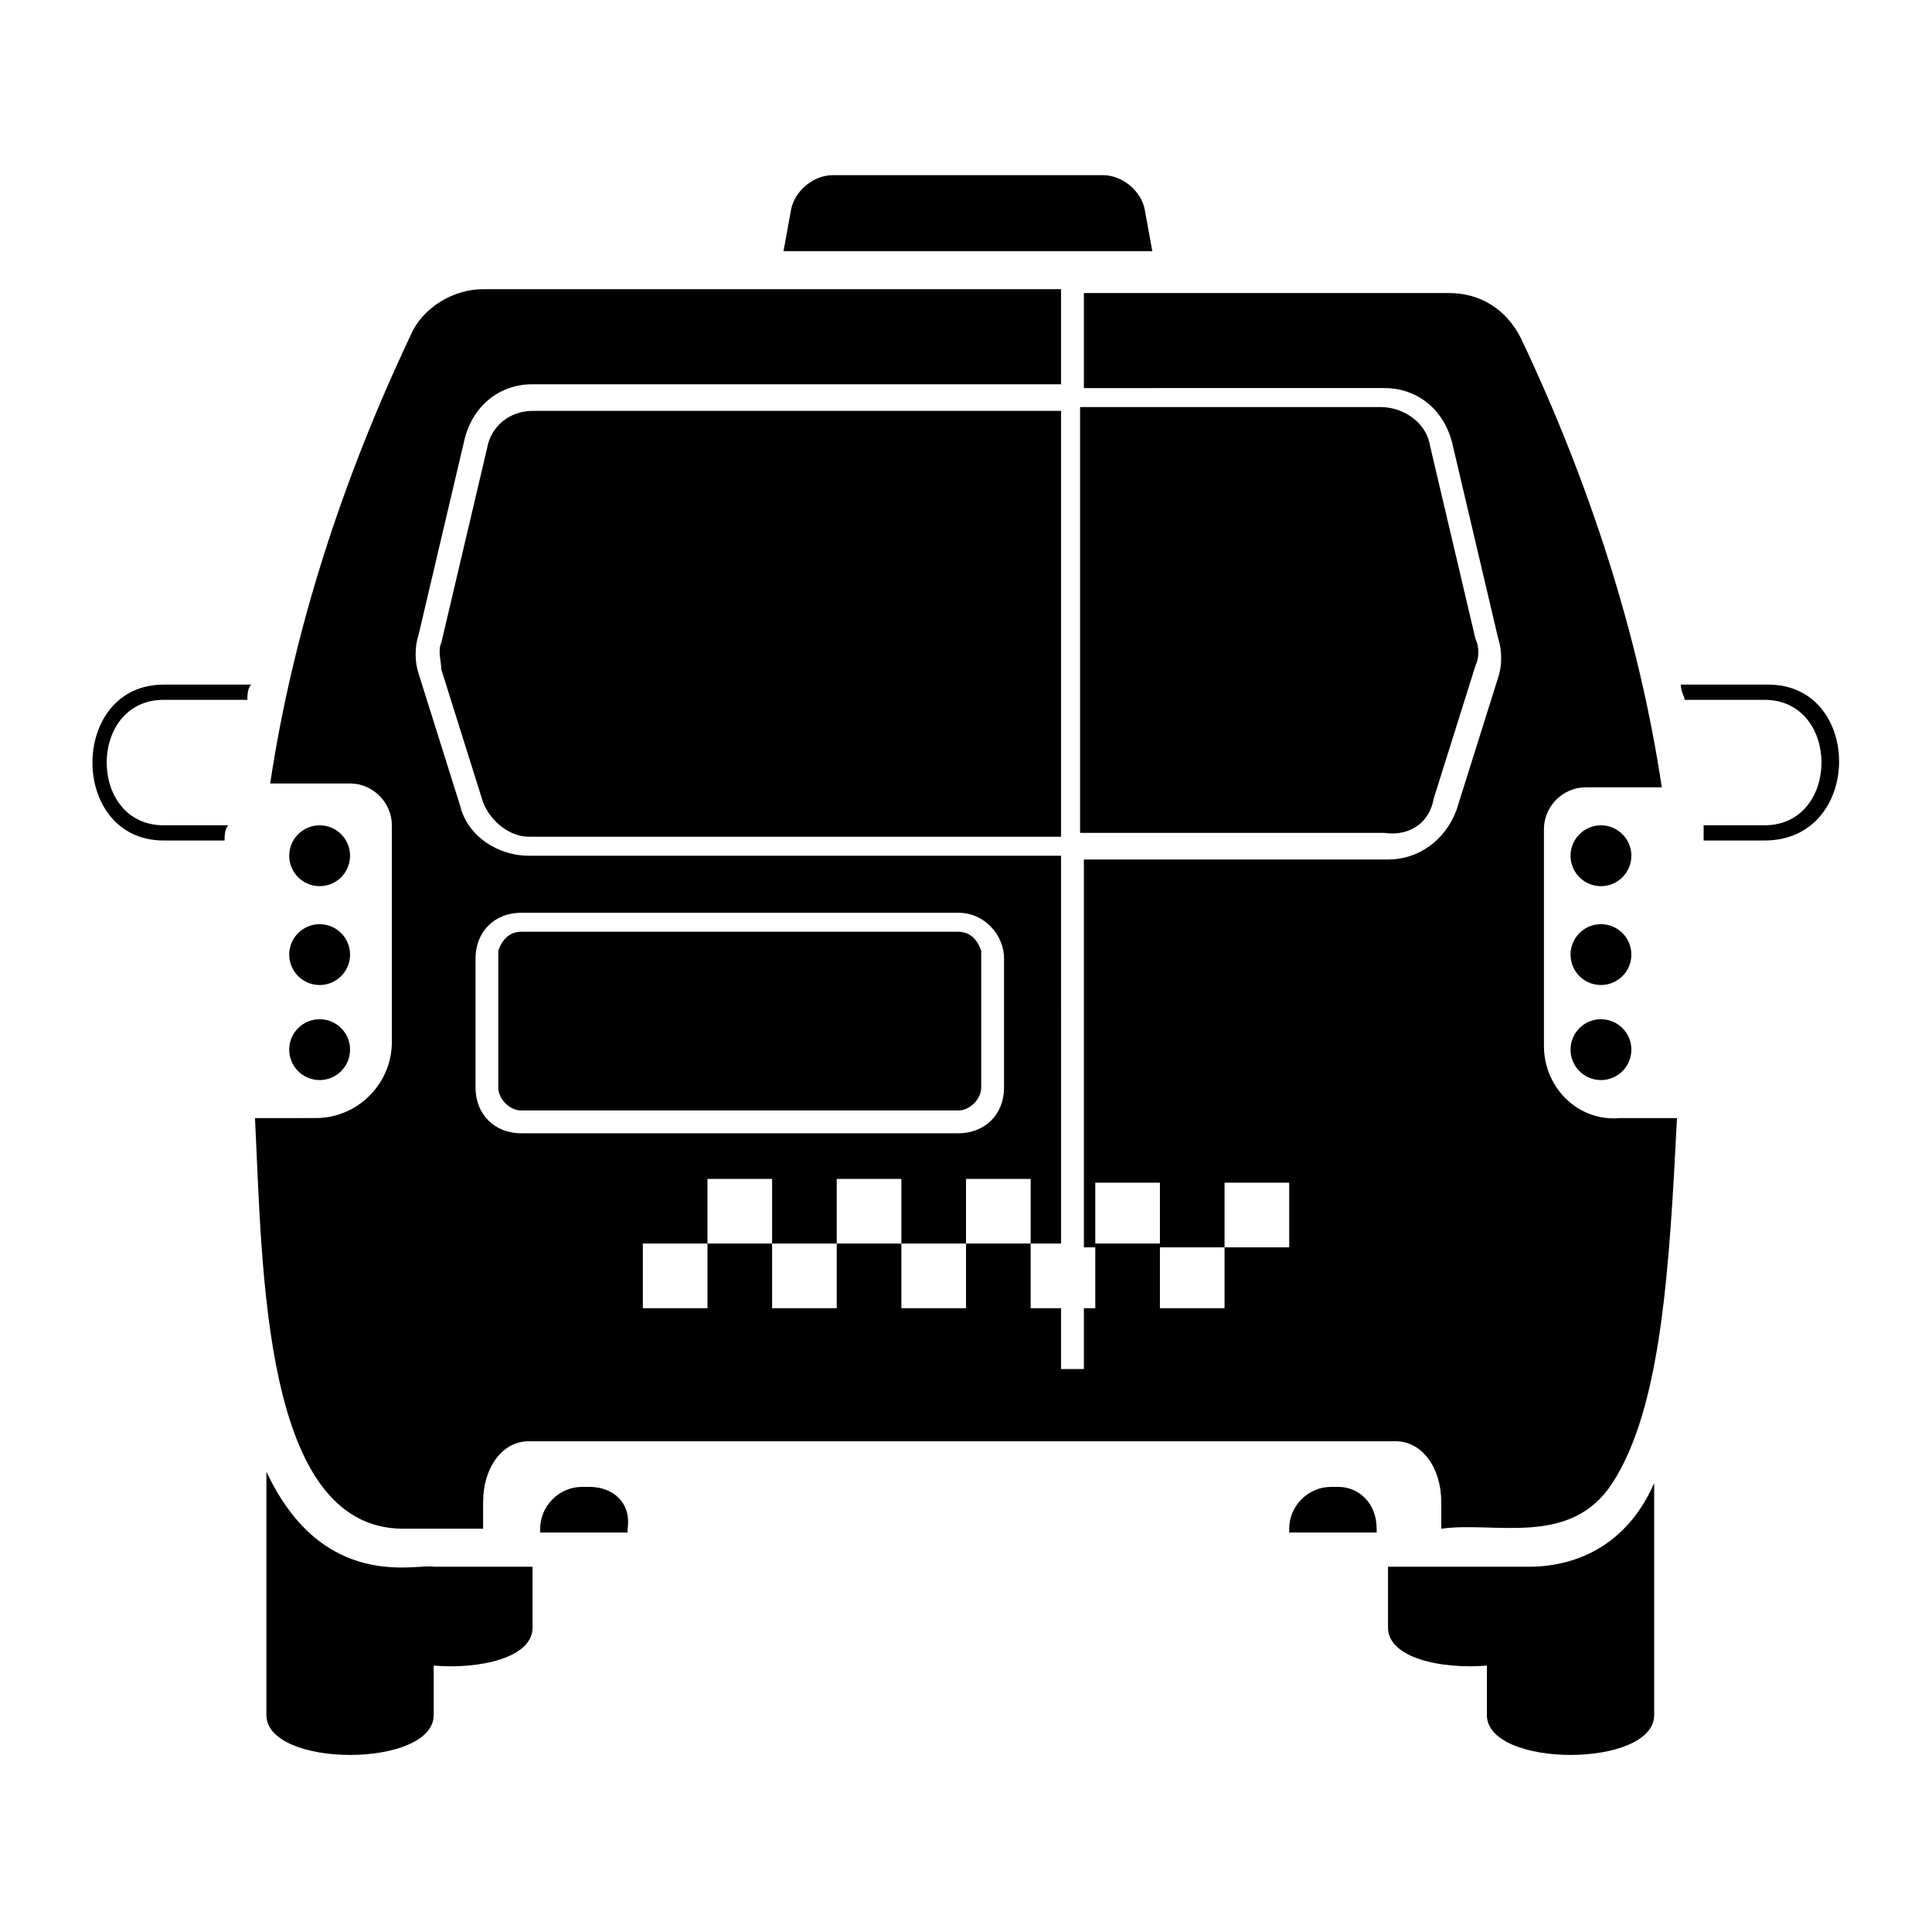 <?xml version="1.0" encoding="UTF-8"?>
<!-- Uploaded to: ICON Repo, www.svgrepo.com, Generator: ICON Repo Mixer Tools -->
<svg fill="#000000" width="800px" height="800px" version="1.1" viewBox="144 144 512 512" xmlns="http://www.w3.org/2000/svg">
 <g>
  <path d="m214.6 534.01v64.488c0 14.105 44.336 14.105 44.336 0v-13.098c12.09 1.008 26.199-2.016 26.199-10.078v-16.121h-26.199c-4.031-1.008-29.223 7.051-44.336-25.191z"/>
  <path d="m549.12 559.2h-37.281v16.121c0 8.062 14.105 11.082 26.199 10.078v13.098c0 14.105 44.336 14.105 44.336 0v-61.465c-7.055 16.121-20.152 22.168-33.254 22.168z"/>
  <path d="m612.61 325.43h-21.16-2.016c0 2.016 1.008 3.023 1.008 4.031h3.023 18.137c20.152 0 20.152 33.25 0 33.25h-16.121v4.031h16.121c26.199 0 26.199-41.312 1.008-41.312z"/>
  <path d="m187.39 325.43c-25.191 0-25.191 41.312 0 41.312h16.121c0-1.008 0-3.023 1.008-4.031h-17.129c-20.152 0-20.152-33.25 0-33.25h19.145 3.023c0-1.008 0-3.023 1.008-4.031h-2.016z"/>
  <path d="m273.04 262.96-12.09 51.387c-1.008 2.016 0 5.039 0 7.055l11.082 35.266c2.016 5.039 7.055 9.07 12.09 9.07h141.07v-112.85h-140.06c-6.043 0-11.082 4.031-12.09 10.074z"/>
  <path d="m523.94 355.66 11.082-35.266c1.008-2.016 1.008-5.039 0-7.055l-12.09-51.387c-1.008-6.047-7.055-10.078-13.098-10.078h-79.602v112.85h80.609c7.051 1.008 12.09-3.019 13.098-9.066z"/>
  <path d="m404.03 432.24v-34.258-2.016c-1.008-3.023-3.023-5.039-6.047-5.039h-115.88c-3.023 0-5.039 2.016-6.047 5.039v2.016 34.258c0 3.023 3.023 6.047 6.047 6.047h115.88c3.027 0 6.047-3.023 6.047-6.047z"/>
  <path d="m435.27 210.57h14.105l-2.016-11.082c-1.008-5.039-6.047-9.07-11.082-9.07h-71.539c-5.039 0-10.078 4.031-11.082 9.07l-2.016 11.082z"/>
  <path d="m576.33 370.78c0 4.453-3.609 8.062-8.062 8.062-4.449 0-8.059-3.609-8.059-8.062s3.609-8.062 8.059-8.062c4.453 0 8.062 3.609 8.062 8.062"/>
  <path d="m576.33 396.98c0 4.449-3.609 8.059-8.062 8.059-4.449 0-8.059-3.609-8.059-8.059 0-4.453 3.609-8.062 8.059-8.062 4.453 0 8.062 3.609 8.062 8.062"/>
  <path d="m576.33 422.17c0 4.449-3.609 8.059-8.062 8.059-4.449 0-8.059-3.609-8.059-8.059 0-4.453 3.609-8.062 8.059-8.062 4.453 0 8.062 3.609 8.062 8.062"/>
  <path d="m236.77 370.78c0 4.453-3.609 8.062-8.062 8.062s-8.062-3.609-8.062-8.062 3.609-8.062 8.062-8.062 8.062 3.609 8.062 8.062"/>
  <path d="m236.77 396.98c0 4.449-3.609 8.059-8.062 8.059s-8.062-3.609-8.062-8.059c0-4.453 3.609-8.062 8.062-8.062s8.062 3.609 8.062 8.062"/>
  <path d="m236.77 422.17c0 4.449-3.609 8.059-8.062 8.059s-8.062-3.609-8.062-8.059c0-4.453 3.609-8.062 8.062-8.062s8.062 3.609 8.062 8.062"/>
  <path d="m553.16 421.16v-57.434c0-6.047 5.039-11.082 11.082-11.082h20.152c-6.047-40.305-19.145-80.609-37.281-118.9-4.031-8.062-11.082-12.09-19.145-12.09h-96.73v25.191l79.602-0.008c9.07 0 16.121 6.047 18.137 15.113l12.09 51.387c1.008 3.023 1.008 7.055 0 10.078l-11.082 35.266c-3.023 8.062-10.078 13.098-18.137 13.098h-80.609v102.78h3.023v-17.129h17.129v17.129h17.129v-17.129h17.129v17.129h-17.129v16.125h-17.129v-17.129h-17.129v17.129h-3.023v16.121h-6.047v-16.121h-8.062v-17.129h-17.125v17.129h-17.129v-17.129h-17.129l-0.004 17.129h-17.129v-17.129h-17.129v17.129h-17.129v-17.129h17.129v-17.129h17.129v17.129h17.129v-17.129h17.129v17.129h17.133v-17.129h17.129v17.129h8.062l-0.004-102.78h-141.07c-8.062 0-16.121-5.039-18.137-13.098l-11.082-35.266c-1.008-3.023-1.008-7.055 0-10.078l12.09-51.387c2.016-9.07 9.07-15.113 18.137-15.113h140.06v-25.195h-153.16c-8.062 0-16.121 5.039-19.145 12.09-18.137 38.289-31.234 78.594-37.281 118.9h21.16c6.047 0 11.082 5.039 11.082 11.082v57.434c0 11.082-9.07 20.152-20.152 20.152l-16.121 0.008c2.016 40.305 2.016 108.82 39.297 108.82h21.16v-7.055c0-9.07 5.039-16.121 12.09-16.121h229.74c7.055 0 12.09 7.055 12.09 16.121v7.055c14.105-2.016 34.258 5.039 45.344-12.09 13.098-20.152 15.113-57.434 17.129-96.73h-15.113c-11.082 1.004-20.152-8.066-20.152-19.148zm-271.05 23.172c-7.055 0-12.09-5.039-12.09-12.09v-34.258c0-7.055 5.039-12.09 12.09-12.09h115.88c7.055 0 12.09 6.047 12.09 12.09v34.258c0 7.055-5.039 12.09-12.09 12.09z"/>
  <path d="m300.25 538.04h-2.016c-6.047 0-11.082 5.039-11.082 11.082v1.008h23.176v-1.008c1.004-7.051-4.035-11.082-10.078-11.082z"/>
  <path d="m498.75 538.04h-2.016c-6.047 0-11.082 5.039-11.082 11.082v1.008h23.176v-1.008c-0.004-7.051-5.039-11.082-10.078-11.082z"/>
 </g>
</svg>